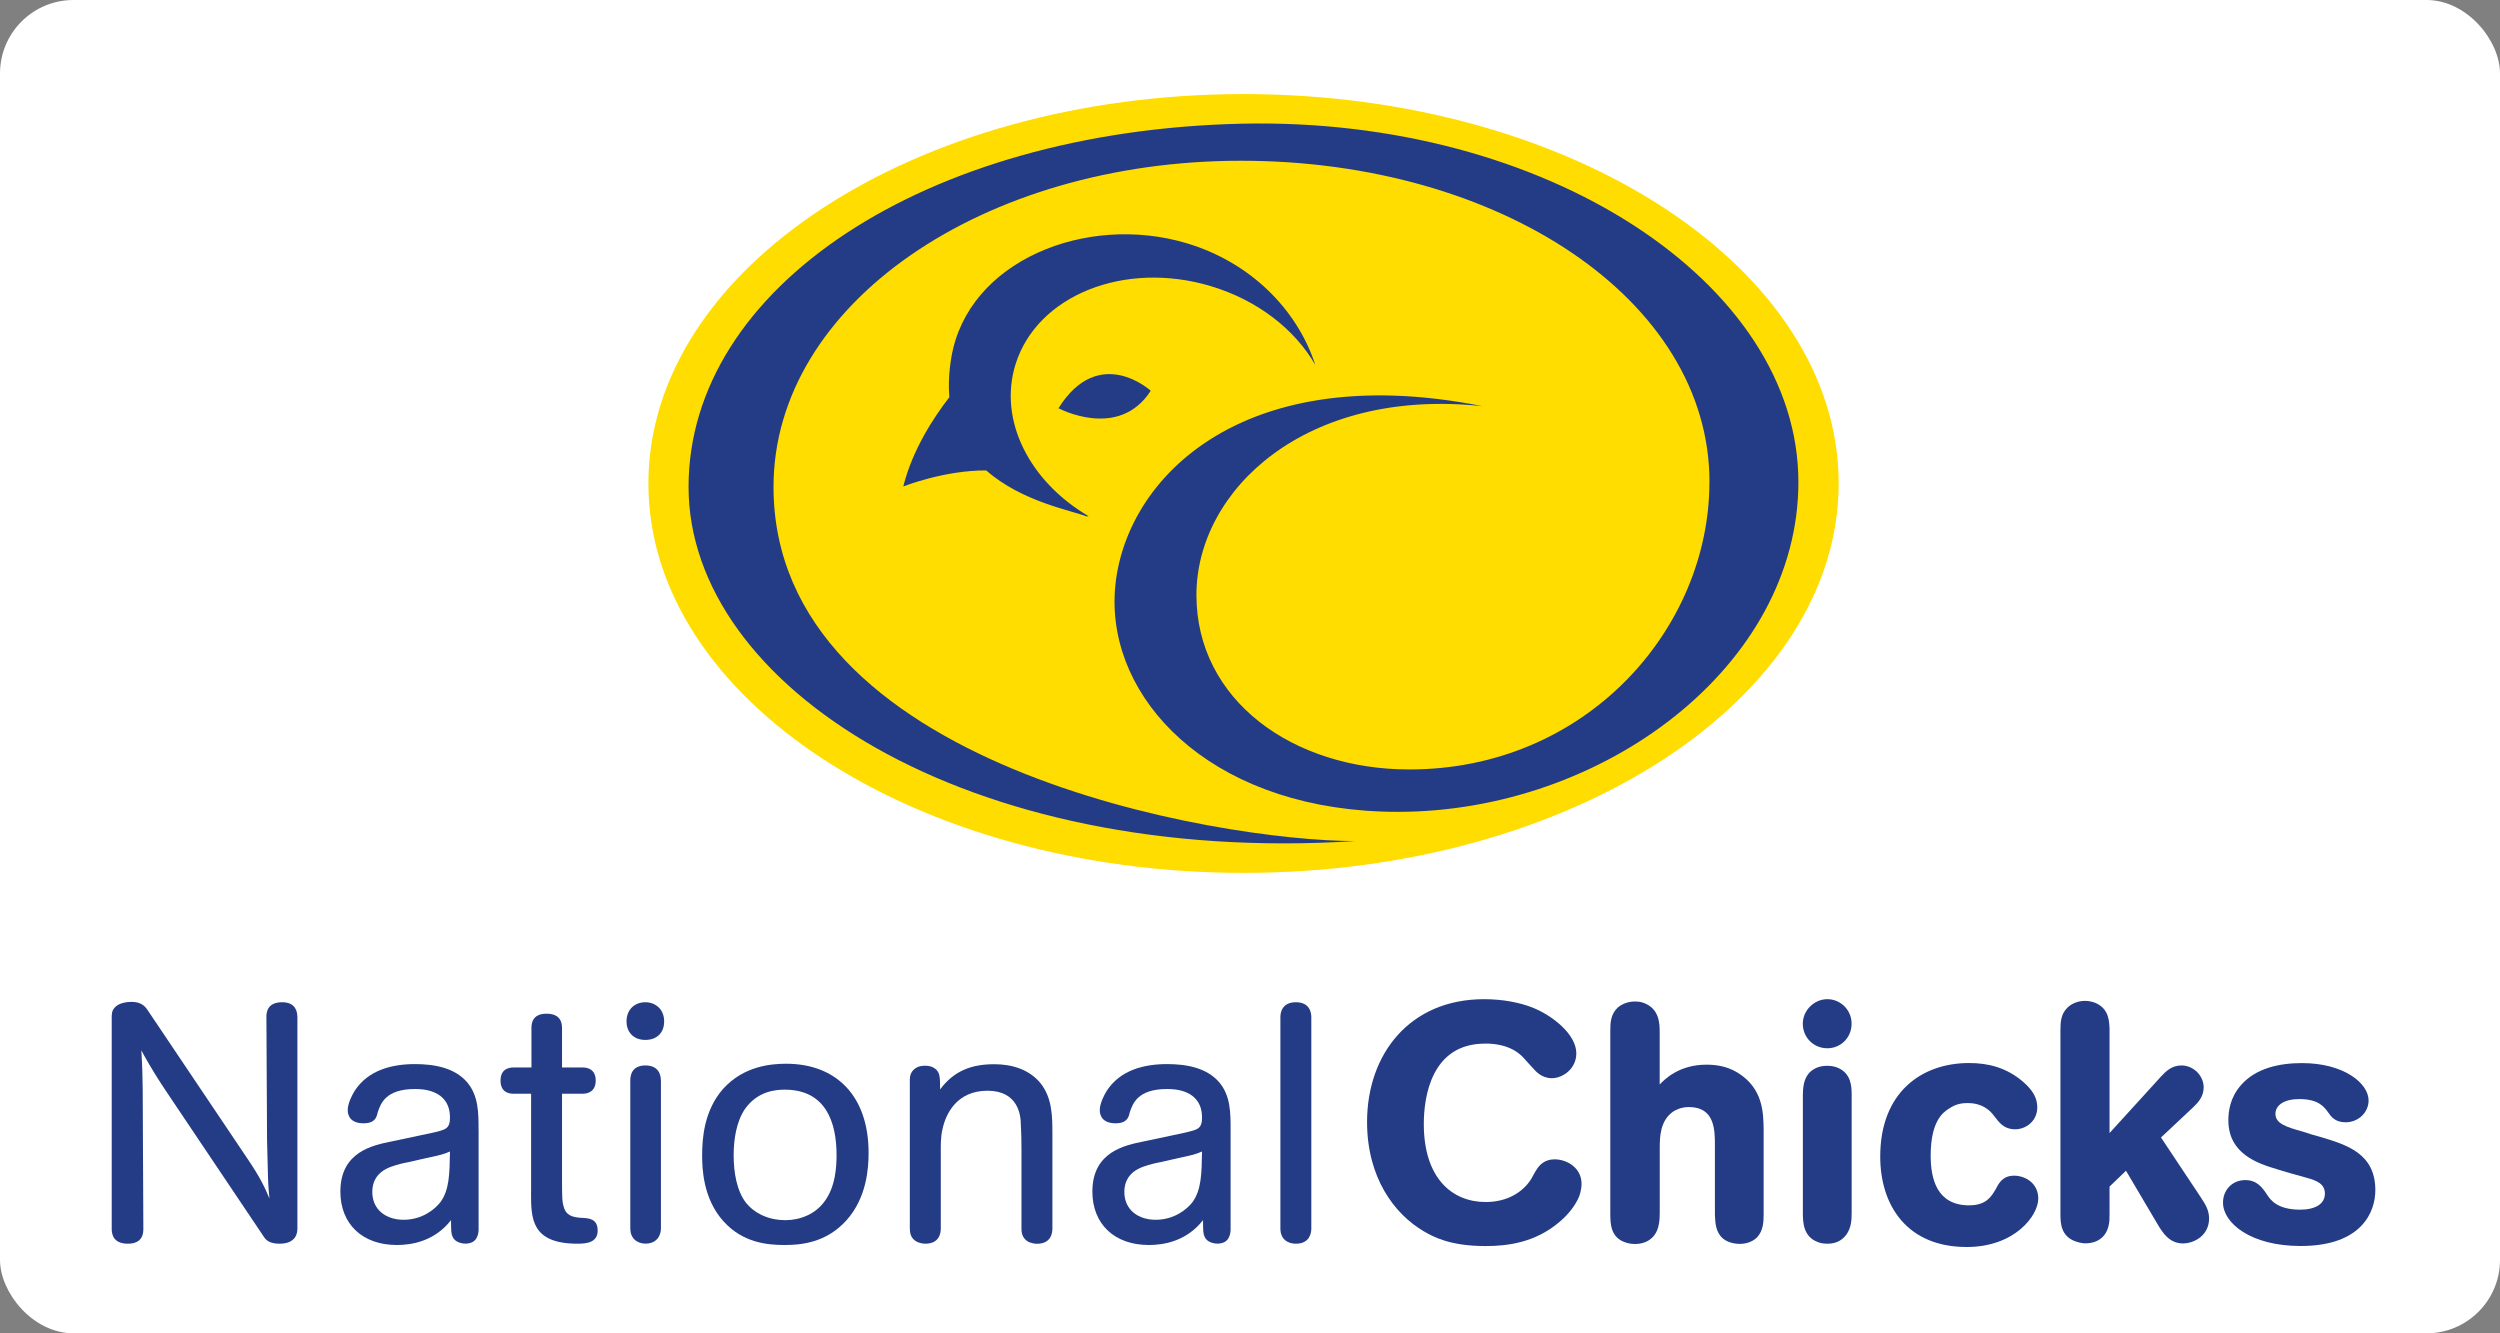 <?xml version="1.0" encoding="UTF-8"?>
<svg id="Layer_1" data-name="Layer 1" xmlns="http://www.w3.org/2000/svg" viewBox="0 0 425.2 226.77">
  <rect x="0" y="0" width="425.2" height="226.77" fill="#808080" stroke="none"/>
  <defs>
    <style>
      .cls-1 {
        fill: #233c85;
      }

      .cls-2 {
        fill: #fff;
      }

      .cls-3 {
        fill: #fd0;
      }
    </style>
  </defs>
  <rect class="cls-2" width="425.2" height="226.77" rx="12.5" ry="12.5"/>
  <g>
    <path class="cls-3" d="M110.28,82.23c0-36.58,45.32-66.23,101.22-66.23s101.22,29.65,101.22,66.23-45.31,66.23-101.22,66.23-101.22-29.65-101.22-66.23"/>
    <path class="cls-1" d="M290.75,82c0-31.07-35.75-54.66-79.67-54.66s-79.52,24.4-79.52,55.47c0,47.71,75.86,60.24,98.94,60.24-66.18,4.22-113.39-26.39-113.39-60.24s40.1-60.52,93.98-61.77c51.89-1.2,94.78,27.11,94.78,60.95,0,31.28-33.14,56.09-68.13,56.09-30.25,0-48.18-17.61-48.18-35.73,0-19.01,19.84-41.77,62.62-33.26-30.07-3.26-48.69,14.24-48.69,32.11s16.36,29.67,36.22,29.67c30.02,0,51.03-23.84,51.03-48.89M161.82,60.71c2.8-16.29,22.85-24.46,39.98-19.35,10.87,3.24,18.82,11.25,21.91,20.71-3.44-5.99-9.76-11.01-17.82-13.42-14.65-4.37-29.49,1.58-33.16,13.28-2.99,9.55,2.38,19.97,12.41,25.86l-.35.04c-2.39-.98-10.97-2.46-17.05-7.82-7.17-.04-14.11,2.73-14.11,2.73,1.55-6.22,5.17-11.75,7.84-15.19-.18-2.05-.08-4.33.35-6.84h0ZM180.03,69.43c6.9-11.01,15.69-2.97,15.69-2.97-5.46,8.48-15.69,2.97-15.69,2.97h0Z"/>
    <path class="cls-1" d="M50.57,172.92c0-.75-.23-2.46-2.57-2.46-2.46,0-2.69,1.6-2.69,2.46l.11,21.05c.06,1.54.06,3.15.12,4.69.06,2.69.11,3.37.29,5.2-.63-1.49-1.37-3.32-3.83-6.92l-16.99-25.28c-.4-.57-1.09-1.26-2.63-1.26-.46,0-2.17.06-2.92,1.03-.46.51-.46,1.09-.46,1.72v35.86c0,.86.23,2.52,2.75,2.52s2.63-1.77,2.63-2.52l-.11-23.85c0-1.26-.11-4.75-.17-5.32,0-.4-.06-.8-.06-1.2.17.29.29.57.46.86,1.2,2.12,2.29,3.95,4.23,6.81l16.13,24.02c.4.63,1.03,1.2,2.69,1.2,2.86,0,3.03-1.89,3.03-2.57v-36.04h0Z"/>
    <path class="cls-1" d="M72.64,196.94c2.4-.51,2.8-.63,3.89-1.09-.06,3.83-.11,6.52-1.6,8.58-.86,1.14-3.03,3.03-6.29,3.03-2.86,0-5.32-1.6-5.32-4.75s2.57-4.06,3.43-4.35c.8-.29,1.94-.57,2.92-.74l2.97-.69h0ZM81.39,192.08c0-2.8,0-5.72-1.94-8.01-2.12-2.46-5.55-3.09-8.87-3.09-3.95,0-7.95,1.03-10.24,4.52-.46.74-1.2,2.17-1.2,3.32,0,1.03.57,2.23,2.69,2.23,1.95,0,2.23-1.03,2.4-1.83.51-1.54,1.37-4,6.35-4,1.03,0,5.95,0,5.95,4.86,0,1.43-.4,1.89-1.6,2.23-.51.17-1.54.4-3.49.8l-4.86,1.03c-3.09.63-8.69,1.71-8.69,8.52,0,5.44,3.66,9.09,9.61,9.09,2.52,0,6.41-.63,9.21-4.23,0,2.06.06,2.29.23,2.74.34.86,1.2,1.2,2.17,1.26,2.12,0,2.23-1.66,2.29-2.29v-17.16h0Z"/>
    <path class="cls-1" d="M90.32,202.78c0,4.46,0,8.75,7.95,8.75,1.55,0,3.38-.23,3.38-2.23s-1.43-2.12-2.8-2.17c-1.54-.11-2.63-.4-3.03-2.06-.17-.69-.23-1.09-.23-4.52v-14.53h3.55c.63,0,2.18-.23,2.18-2.23s-1.49-2.23-2.18-2.23h-3.55v-6.69c0-.8-.17-2.46-2.63-2.46s-2.57,1.71-2.57,2.46v6.69h-3.09c-.63,0-2.17.17-2.17,2.23s1.54,2.23,2.17,2.23h3.03v16.76h0Z"/>
    <path class="cls-1" d="M106.56,173.72c0,1.77,1.14,3.15,3.2,3.15,1.94,0,3.2-1.2,3.2-3.15,0-2.12-1.54-3.26-3.2-3.26-1.77,0-3.2,1.2-3.2,3.26M112.4,183.73c0-.69-.23-2.52-2.63-2.52s-2.57,1.83-2.57,2.52v25.22c0,1.6,1.08,2.57,2.63,2.57,1.37,0,2.06-.8,2.29-1.32.17-.34.29-.8.29-1.26v-25.22h0Z"/>
    <path class="cls-1" d="M133.54,207.52c-3.26,0-5.49-1.49-6.64-2.92-1.6-2.06-2.12-5.2-2.12-8.12,0-2.69.46-5.72,1.94-7.89,2.17-3.03,5.21-3.26,6.75-3.26,6.98,0,8.81,5.55,8.81,11.1,0,1.77-.11,5.43-2.12,8.01-1.54,2.06-4.06,3.09-6.63,3.09M147.73,196.08c0-9.78-5.6-15.16-14.01-15.16-2.46,0-7.21.34-10.75,4.29-3.26,3.72-3.55,8.52-3.55,11.27,0,2.12.11,7.38,3.66,11.27,3.26,3.6,7.38,4,10.35,4,2.75,0,7.04-.34,10.52-4.18,3.49-3.89,3.78-8.92,3.78-11.5h0Z"/>
    <path class="cls-1" d="M154.75,208.95c0,.86.17,1.71,1.26,2.29.46.17.92.29,1.37.29,2.4,0,2.63-1.83,2.63-2.57v-12.41c0-1.54-.06-3.03.29-4.52.57-2.63,2.46-6.52,7.66-6.52s5.66,4.17,5.66,5.72c0,.52.11,1.2.11,4.23v13.5c0,.8.17,1.71,1.26,2.29.46.17.91.29,1.37.29,2.4,0,2.63-1.83,2.63-2.57v-16.19c0-3.03-.06-6.06-2-8.52-1.89-2.34-4.81-3.26-7.89-3.26-3.89,0-6.87,1.14-9.21,4.29,0-2.29,0-3.15-1.26-3.78-.69-.34-1.89-.34-2.63,0-1.09.57-1.26,1.43-1.26,2.23v25.22h0Z"/>
    <path class="cls-1" d="M200.55,196.94c2.4-.51,2.8-.63,3.89-1.09-.06,3.83-.12,6.52-1.6,8.58-.86,1.14-3.03,3.03-6.29,3.03-2.86,0-5.32-1.6-5.32-4.75s2.57-4.06,3.43-4.35c.8-.29,1.94-.57,2.92-.74l2.98-.69h0ZM209.3,192.08c0-2.8,0-5.72-1.94-8.01-2.12-2.46-5.55-3.09-8.87-3.09-3.95,0-7.95,1.03-10.24,4.52-.46.74-1.2,2.17-1.2,3.32,0,1.03.57,2.23,2.69,2.23,1.94,0,2.23-1.03,2.4-1.83.51-1.54,1.37-4,6.35-4,1.03,0,5.95,0,5.95,4.86,0,1.43-.4,1.89-1.6,2.23-.52.17-1.54.4-3.49.8l-4.86,1.03c-3.09.63-8.7,1.71-8.7,8.52,0,5.44,3.66,9.09,9.61,9.09,2.52,0,6.41-.63,9.21-4.23,0,2.06.06,2.29.23,2.74.34.86,1.2,1.2,2.17,1.26,2.12,0,2.23-1.66,2.29-2.29v-17.16h0Z"/>
    <path class="cls-1" d="M223.03,172.98c0-.69-.23-2.52-2.63-2.52s-2.63,1.83-2.63,2.52v35.98c0,1.71,1.15,2.57,2.63,2.57,2.4,0,2.63-1.89,2.63-2.57v-35.98h0Z"/>
    <path class="cls-1" d="M252.59,177.49c4.4,0,6.18,1.95,6.92,2.86.46.46.8.92,1.26,1.37.4.46,1.43,1.66,3.15,1.66,1.89,0,4.18-1.6,4.18-4.23,0-3.26-4.12-6.46-7.44-7.78-2.17-.86-5.09-1.43-8.24-1.43-12.7,0-19.91,9.38-19.91,20.88,0,9.49,4.64,15.62,9.55,18.54,1.72,1.03,4.63,2.57,10.58,2.57,3.78,0,8.58-.57,12.81-4.29,1.26-1.09,2.52-2.63,3.14-4.17.34-.97.4-1.72.4-2.12,0-2.8-2.57-4.17-4.58-4.17-1.66,0-2.52.92-2.97,1.6-.4.57-.69,1.2-1.03,1.77-1.37,2.17-4,3.89-7.72,3.89-5.78,0-10.53-4.12-10.53-13.27,0-4.69,1.32-13.67,10.41-13.67"/>
    <path class="cls-1" d="M282.28,175.61c0-1.55-.06-3.95-2.57-4.98-.69-.29-1.26-.29-1.71-.29-.97,0-2.06.34-2.86,1.03-1.2,1.14-1.26,2.57-1.26,3.95v31.17c0,1.66.06,4.06,2.69,4.86.69.23,1.37.23,1.54.23,1.26,0,2.46-.45,3.26-1.49.86-1.14.92-2.69.92-4.01v-10.81c0-1.89.06-4.63,2.23-6.18.51-.34,1.43-.8,2.74-.8,4.41,0,4.41,3.95,4.41,6.52v11.78c.06,1.37.11,2.97,1.37,4.06.69.57,1.72.91,2.86.91,1.26,0,2.29-.45,2.97-1.14,1.03-1.14,1.09-2.63,1.09-3.95v-14.47c-.06-2.69-.06-6.86-4.41-9.55-1.77-1.09-3.61-1.37-5.32-1.37-4.63,0-7.09,2.46-7.95,3.37v-8.87h0Z"/>
    <path class="cls-1" d="M310.8,178.29c2.29,0,4.12-1.83,4.12-4.18s-1.89-4.17-4.12-4.17-4.18,1.89-4.18,4.17,1.77,4.18,4.18,4.18M306.63,206.26c0,1.6.06,4.06,2.52,4.98.4.17.91.29,1.66.29,1.14,0,2.35-.34,3.26-1.6.8-1.2.86-2.4.86-3.72v-20.02c0-1.37-.06-3.6-2.35-4.58-.52-.23-1.15-.34-1.83-.34-1.54,0-2.46.63-2.98,1.14-.63.69-1.14,1.66-1.14,3.83v20.02h0Z"/>
    <path class="cls-1" d="M334.95,205.01c-5.61,0-6.58-4.63-6.58-8.47,0-5.72,2-7.32,3.15-8.01,1.03-.69,1.94-.92,3.14-.92,2.52,0,3.78,1.26,4.4,2.06.34.4.63.86,1.03,1.26.57.63,1.43,1.14,2.63,1.14,1.89,0,3.78-1.43,3.78-3.72,0-1.54-.69-2.86-2.4-4.35-2.86-2.46-6-3.2-9.21-3.2-8.06,0-15.1,4.98-15.1,15.9,0,8.41,4.63,15.39,14.7,15.39,8.24,0,12.18-5.38,12.18-8.24,0-2.63-2.23-3.89-4.12-3.89-2,0-2.63,1.37-3.15,2.35-.69,1.14-1.54,2.69-4.46,2.69"/>
    <path class="cls-1" d="M358.8,175.15c-.06-1.38-.06-3.49-2.29-4.52-.52-.23-1.14-.4-1.89-.4-1.2,0-2.29.46-2.98,1.14-1.14,1.09-1.2,2.52-1.2,3.83v31.29c0,1.54.06,3.83,2.69,4.69.69.23,1.26.29,1.6.29,1.77,0,3.43-.92,3.89-2.97.17-.63.17-1.26.17-2v-4.69l2.8-2.69,5.44,9.21c.8,1.32,1.94,3.15,4.23,3.15,1.95,0,4.46-1.37,4.46-4.24,0-1.43-.63-2.4-1.37-3.54l-6.81-10.24,5.49-5.15c.75-.74,1.77-1.72,1.77-3.38,0-1.95-1.71-3.72-3.77-3.72-1.66,0-2.63.97-3.49,1.89l-8.75,9.61v-17.56h0Z"/>
    <path class="cls-1" d="M398.96,190.88c2.06,0,3.89-1.6,3.89-3.72,0-2.86-4.12-6.35-11.33-6.35-3.83,0-7.84.86-10.35,3.72-1.89,2.12-2.17,4.52-2.17,6.01,0,5.78,5.15,7.38,8.18,8.29.8.29,4.57,1.32,5.32,1.54,1.37.4,2.92.91,2.92,2.63s-1.54,2.74-4.23,2.74c-3.89,0-5.04-1.71-5.55-2.46-.86-1.32-1.77-2.57-3.78-2.57-2.17,0-3.77,1.66-3.77,3.83,0,3.43,4.63,7.38,13.21,7.38,10.58,0,12.7-6,12.7-9.49,0-6.29-4.92-7.72-9.27-9.04-1.03-.28-2.06-.57-3.03-.91-2.86-.8-4.69-1.38-4.69-3.03,0-1.49,1.49-2.52,4.06-2.52,3.26,0,4.23,1.32,4.92,2.29.51.74,1.2,1.66,2.97,1.66"/>
  </g>
</svg>